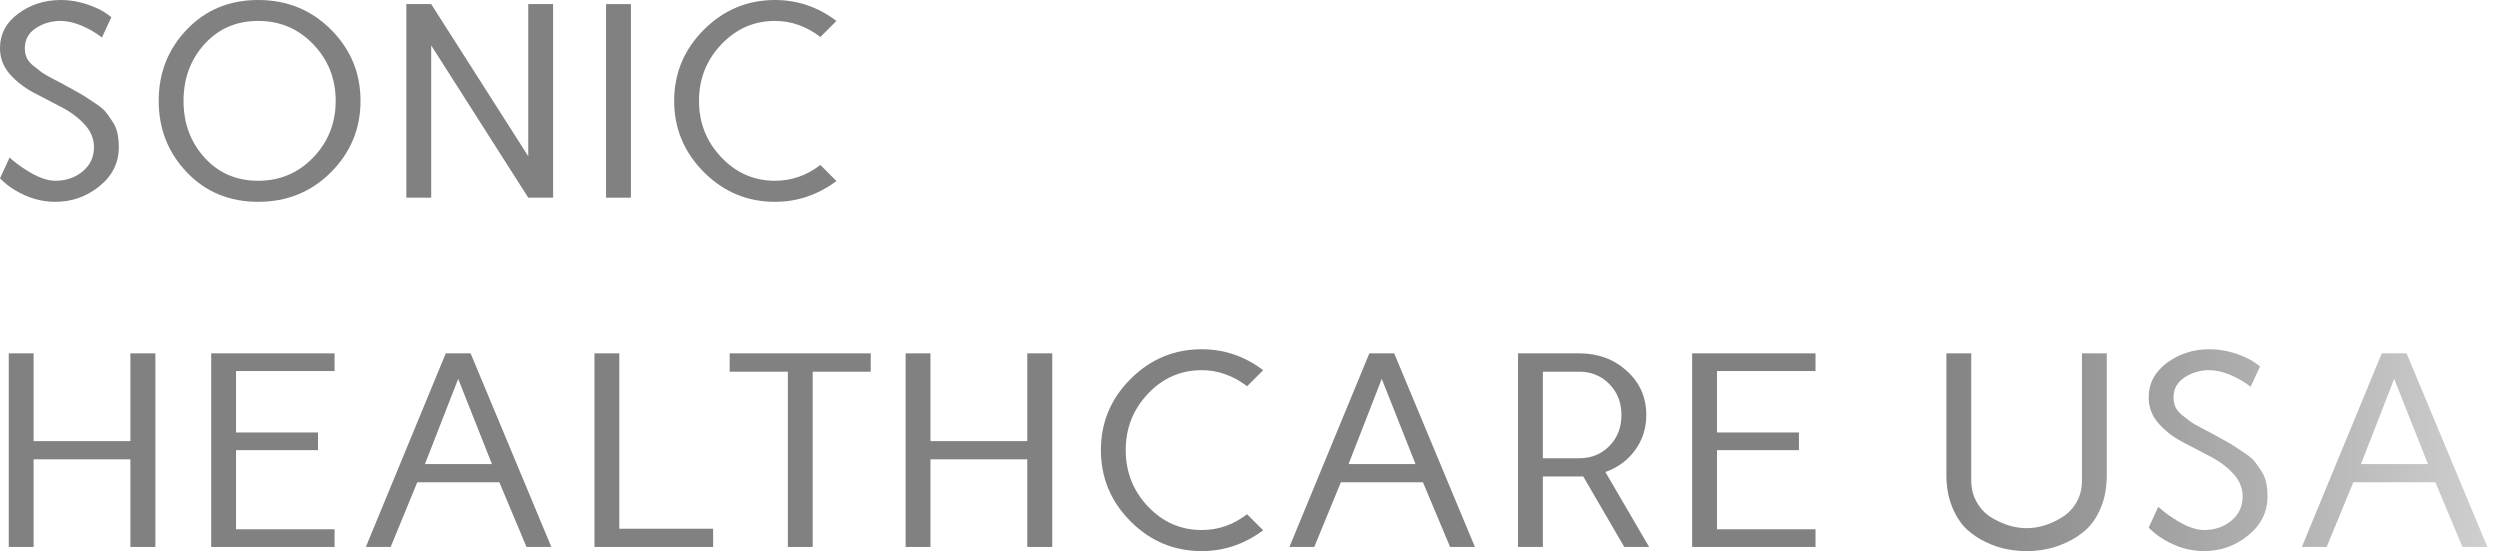 <svg xmlns="http://www.w3.org/2000/svg" width="186" height="41" viewBox="0 0 186 41" fill="none"><g clip-path="url(#clip0_15320_11388)"><path d="M0 3.596C0 2.538 0.455 1.674 1.366 1.004C2.277 0.335 3.328 0 4.52 0C5.437 0 6.351 0.211 7.262 0.633C7.563 0.767 7.905 0.981 8.286 1.276L7.583 2.792C7.282 2.558 6.967 2.354 6.639 2.18C5.869 1.771 5.163 1.564 4.52 1.557C3.824 1.557 3.204 1.738 2.662 2.099C2.119 2.454 1.848 2.953 1.848 3.596C1.848 3.857 1.898 4.098 1.999 4.319C2.106 4.54 2.287 4.748 2.541 4.942L3.124 5.394C3.258 5.494 3.512 5.642 3.887 5.836C4.269 6.03 4.48 6.14 4.52 6.167L5.474 6.689C5.936 6.944 6.251 7.128 6.418 7.242L7.172 7.744C7.513 7.972 7.754 8.179 7.895 8.367C8.035 8.548 8.193 8.772 8.367 9.04C8.548 9.308 8.672 9.599 8.738 9.914C8.805 10.228 8.839 10.577 8.839 10.958C8.839 12.11 8.36 13.074 7.403 13.851C6.445 14.628 5.347 15.016 4.108 15.016C3.077 15.016 2.083 14.728 1.125 14.152C0.703 13.905 0.328 13.61 0 13.268L0.713 11.722C1.095 12.063 1.473 12.351 1.848 12.585C2.725 13.161 3.479 13.449 4.108 13.449C4.905 13.449 5.585 13.218 6.147 12.756C6.71 12.287 6.991 11.688 6.991 10.958C6.991 10.315 6.75 9.74 6.268 9.231C5.792 8.722 5.21 8.293 4.52 7.945L2.461 6.87C1.778 6.502 1.195 6.043 0.713 5.494C0.238 4.938 0 4.306 0 3.596Z" fill="#818181"></path><path d="M13.906 12.826C12.506 11.36 11.807 9.586 11.807 7.503C11.807 5.421 12.506 3.649 13.906 2.19C15.305 0.73 17.073 0 19.209 0C21.352 0 23.157 0.733 24.623 2.2C26.09 3.666 26.823 5.434 26.823 7.503C26.823 9.572 26.09 11.343 24.623 12.816C23.157 14.283 21.352 15.016 19.209 15.016C17.073 15.016 15.305 14.286 13.906 12.826ZM15.212 3.284C14.174 4.436 13.655 5.842 13.655 7.503C13.655 9.164 14.174 10.57 15.212 11.722C16.256 12.873 17.589 13.449 19.209 13.449C20.83 13.449 22.196 12.87 23.307 11.712C24.419 10.553 24.975 9.15 24.975 7.503C24.975 5.856 24.419 4.453 23.307 3.295C22.196 2.136 20.83 1.557 19.209 1.557C17.589 1.557 16.256 2.133 15.212 3.284Z" fill="#818181"></path><path d="M30.232 14.708V0.305H32.081L39.302 11.625V0.305H41.151V14.708H39.302L32.081 3.378V14.708H30.232Z" fill="#818181"></path><path d="M45.092 14.708V0.305H46.94V14.708H45.092Z" fill="#818181"></path><path d="M52.368 12.806C50.895 11.326 50.158 9.559 50.158 7.503C50.158 5.447 50.895 3.683 52.368 2.21C53.841 0.737 55.606 0 57.661 0C59.335 0 60.859 0.519 62.231 1.557L61.036 2.752C59.992 1.955 58.867 1.557 57.661 1.557C56.101 1.557 54.769 2.139 53.664 3.305C52.559 4.47 52.006 5.869 52.006 7.503C52.006 9.137 52.559 10.536 53.664 11.701C54.769 12.867 56.101 13.449 57.661 13.449C58.893 13.449 60.018 13.057 61.036 12.274L62.231 13.469C60.845 14.501 59.322 15.016 57.661 15.016C55.606 15.016 53.841 14.28 52.368 12.806Z" fill="#818181"></path><path d="M0.652 40.693V26.289H2.5V32.818H9.702V26.289H11.56V40.693H9.702V34.174H2.5V40.693H0.652Z" fill="#818181"></path><path d="M15.713 40.693V26.289H24.893V27.605H17.561V32.175H23.658V33.491H17.561V39.377H24.893V40.693H15.713Z" fill="#818181"></path><path d="M27.219 40.693L33.165 26.289H35.013L41.02 40.693H39.171L37.153 35.881H31.046L29.067 40.693H27.219ZM31.618 34.525H36.6L34.089 28.188L31.618 34.525Z" fill="#818181"></path><path d="M44.228 40.693V26.289H46.077V39.337H53.057V40.693H44.228Z" fill="#818181"></path><path d="M54.287 27.655V26.289H64.783V27.655H60.464V40.693H58.616V27.655H54.287Z" fill="#818181"></path><path d="M67.379 40.693V26.289H69.227V32.818H76.429V26.289H78.287V40.693H76.429V34.174H69.227V40.693H67.379Z" fill="#818181"></path><path d="M84.116 38.791C82.643 37.311 81.906 35.543 81.906 33.487C81.906 31.432 82.643 29.667 84.116 28.194C85.589 26.721 87.354 25.984 89.409 25.984C91.083 25.984 92.607 26.503 93.98 27.541L92.784 28.736C91.74 27.94 90.615 27.541 89.409 27.541C87.849 27.541 86.517 28.124 85.412 29.289C84.307 30.454 83.754 31.854 83.754 33.487C83.754 35.121 84.307 36.521 85.412 37.686C86.517 38.851 87.849 39.434 89.409 39.434C90.641 39.434 91.766 39.042 92.784 38.258L93.98 39.454C92.593 40.485 91.07 41.001 89.409 41.001C87.354 41.001 85.589 40.264 84.116 38.791Z" fill="#818181"></path><path d="M95.934 40.693L101.879 26.289H103.728L109.734 40.693H107.886L105.867 35.881H99.76L97.782 40.693H95.934ZM100.333 34.525H105.314L102.803 28.188L100.333 34.525Z" fill="#818181"></path><path d="M112.941 40.693V26.289H117.512C118.898 26.289 120.073 26.724 121.037 27.595C122.001 28.465 122.484 29.56 122.484 30.879C122.484 31.864 122.206 32.734 121.65 33.491C121.101 34.248 120.364 34.79 119.44 35.118L122.694 40.693H120.846L117.793 35.449H114.79V40.693H112.941ZM114.79 34.093H117.512C118.389 34.093 119.129 33.792 119.731 33.19C120.334 32.58 120.635 31.81 120.635 30.879C120.635 29.949 120.334 29.178 119.731 28.569C119.129 27.96 118.389 27.655 117.512 27.655H114.79V34.093Z" fill="#818181"></path><path d="M125.895 40.693V26.289H135.075V27.605H127.743V32.175H133.84V33.491H127.743V39.377H135.075V40.693H125.895Z" fill="#818181"></path><path d="M144.812 35.349V26.289H146.661V35.751C146.661 36.353 146.799 36.892 147.073 37.368C147.348 37.843 147.7 38.215 148.128 38.483C148.563 38.751 149.009 38.955 149.464 39.096C149.919 39.229 150.358 39.296 150.78 39.296C151.208 39.296 151.647 39.229 152.096 39.096C152.551 38.955 152.993 38.751 153.421 38.483C153.857 38.215 154.212 37.847 154.486 37.378C154.761 36.903 154.898 36.36 154.898 35.751V26.289H156.745V35.349C156.745 36.24 156.605 37.03 156.324 37.719C156.043 38.409 155.687 38.955 155.258 39.357C154.837 39.752 154.345 40.08 153.783 40.341C153.221 40.602 152.697 40.776 152.215 40.863C151.74 40.957 151.262 41.004 150.78 41.004C150.311 41.004 149.829 40.957 149.333 40.863C148.845 40.776 148.322 40.602 147.767 40.341C147.211 40.08 146.719 39.748 146.29 39.347C145.868 38.938 145.516 38.389 145.234 37.699C144.953 37.01 144.812 36.226 144.812 35.349Z" fill="url(#paint0_linear_15320_11388)"></path><path d="M159.863 29.58C159.863 28.522 160.319 27.658 161.229 26.989C162.14 26.319 163.191 25.984 164.383 25.984C165.3 25.984 166.214 26.195 167.125 26.617C167.426 26.751 167.768 26.965 168.15 27.26L167.447 28.777C167.145 28.542 166.831 28.338 166.502 28.164C165.732 27.756 165.026 27.548 164.383 27.541C163.687 27.541 163.067 27.722 162.525 28.084C161.983 28.439 161.711 28.937 161.711 29.58C161.711 29.841 161.762 30.082 161.862 30.303C161.969 30.524 162.15 30.732 162.404 30.926L162.987 31.378C163.121 31.479 163.375 31.626 163.75 31.82C164.132 32.014 164.343 32.125 164.383 32.151L165.337 32.674C165.799 32.928 166.114 33.112 166.281 33.226L167.035 33.728C167.376 33.956 167.617 34.164 167.758 34.351C167.899 34.532 168.056 34.756 168.23 35.024C168.411 35.292 168.535 35.583 168.602 35.898C168.669 36.213 168.702 36.561 168.702 36.943C168.702 38.094 168.223 39.059 167.266 39.835C166.308 40.612 165.21 41.001 163.971 41.001C162.94 41.001 161.946 40.713 160.988 40.137C160.566 39.889 160.191 39.594 159.863 39.253L160.576 37.706C160.958 38.047 161.336 38.335 161.711 38.57C162.589 39.146 163.342 39.434 163.971 39.434C164.768 39.434 165.448 39.203 166.01 38.74C166.573 38.272 166.854 37.672 166.854 36.943C166.854 36.3 166.613 35.724 166.131 35.215C165.655 34.706 165.073 34.278 164.383 33.929L162.324 32.855C161.641 32.486 161.058 32.028 160.576 31.479C160.101 30.923 159.863 30.29 159.863 29.58Z" fill="url(#paint1_linear_15320_11388)"></path><path d="M171.258 40.693L177.204 26.289H179.052L185.059 40.693H183.21L181.191 35.881H175.085L173.106 40.693H171.258ZM175.657 34.525H180.639L178.128 28.188L175.657 34.525Z" fill="url(#paint2_linear_15320_11388)"></path></g><defs><linearGradient id="paint0_linear_15320_11388" x1="186.351" y1="33.11" x2="143.046" y2="33.11" gradientUnits="userSpaceOnUse"><stop stop-color="#D1D1D1"></stop><stop offset="1" stop-color="#818181"></stop></linearGradient><linearGradient id="paint1_linear_15320_11388" x1="186.351" y1="33.106" x2="143.045" y2="33.106" gradientUnits="userSpaceOnUse"><stop stop-color="#D1D1D1"></stop><stop offset="1" stop-color="#818181"></stop></linearGradient><linearGradient id="paint2_linear_15320_11388" x1="186.351" y1="33.11" x2="143.045" y2="33.11" gradientUnits="userSpaceOnUse"><stop stop-color="#D1D1D1"></stop><stop offset="1" stop-color="#818181"></stop></linearGradient><clipPath id="clip0_15320_11388"><rect width="186" height="41" fill="white"></rect></clipPath></defs></svg>